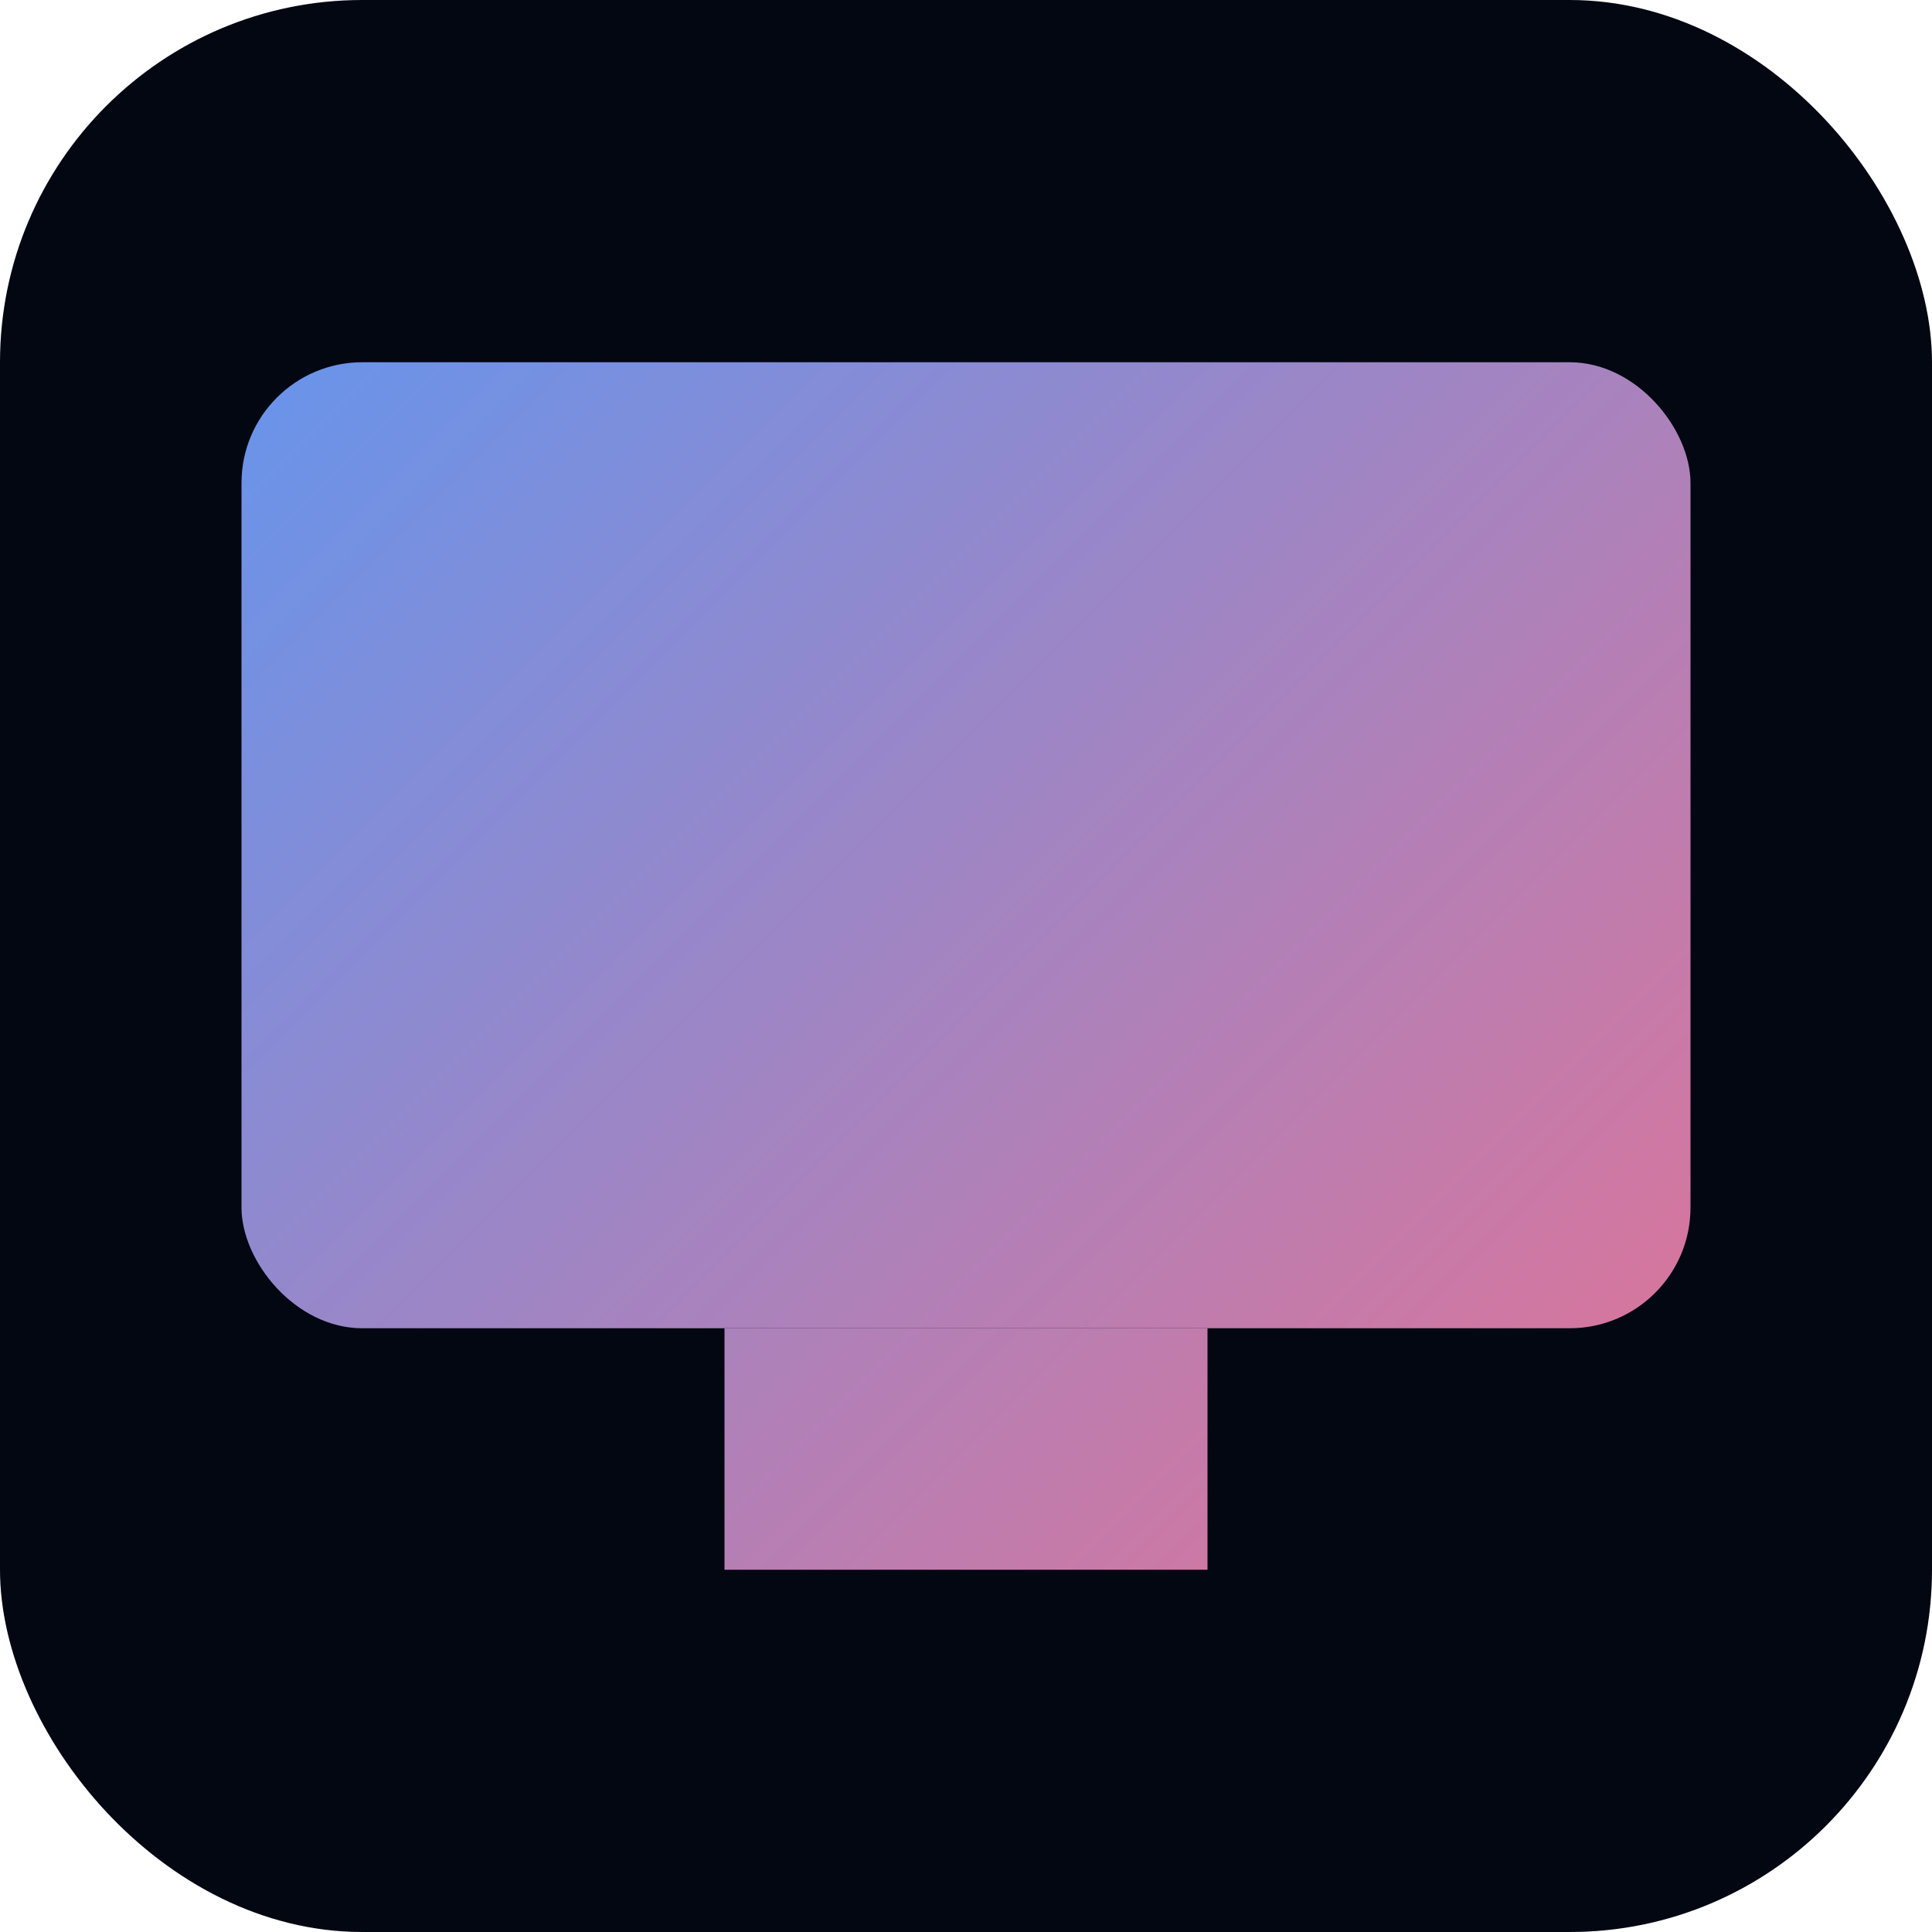 <svg xmlns="http://www.w3.org/2000/svg" width="32" height="32" fill="none"><rect width="32" height="32" fill="#030712" rx="6"/><rect width="24" height="16" x="4" y="6" fill="url(#a)" rx="2"/><path fill="url(#a)" d="M12 22h8v4h-8z"/><defs><linearGradient id="a" x1="0" x2="32" y1="0" y2="32" gradientUnits="userSpaceOnUse"><stop offset="0%" style="stop-color:#4b9cff"/><stop offset="100%" style="stop-color:#ff6b81"/></linearGradient></defs></svg>